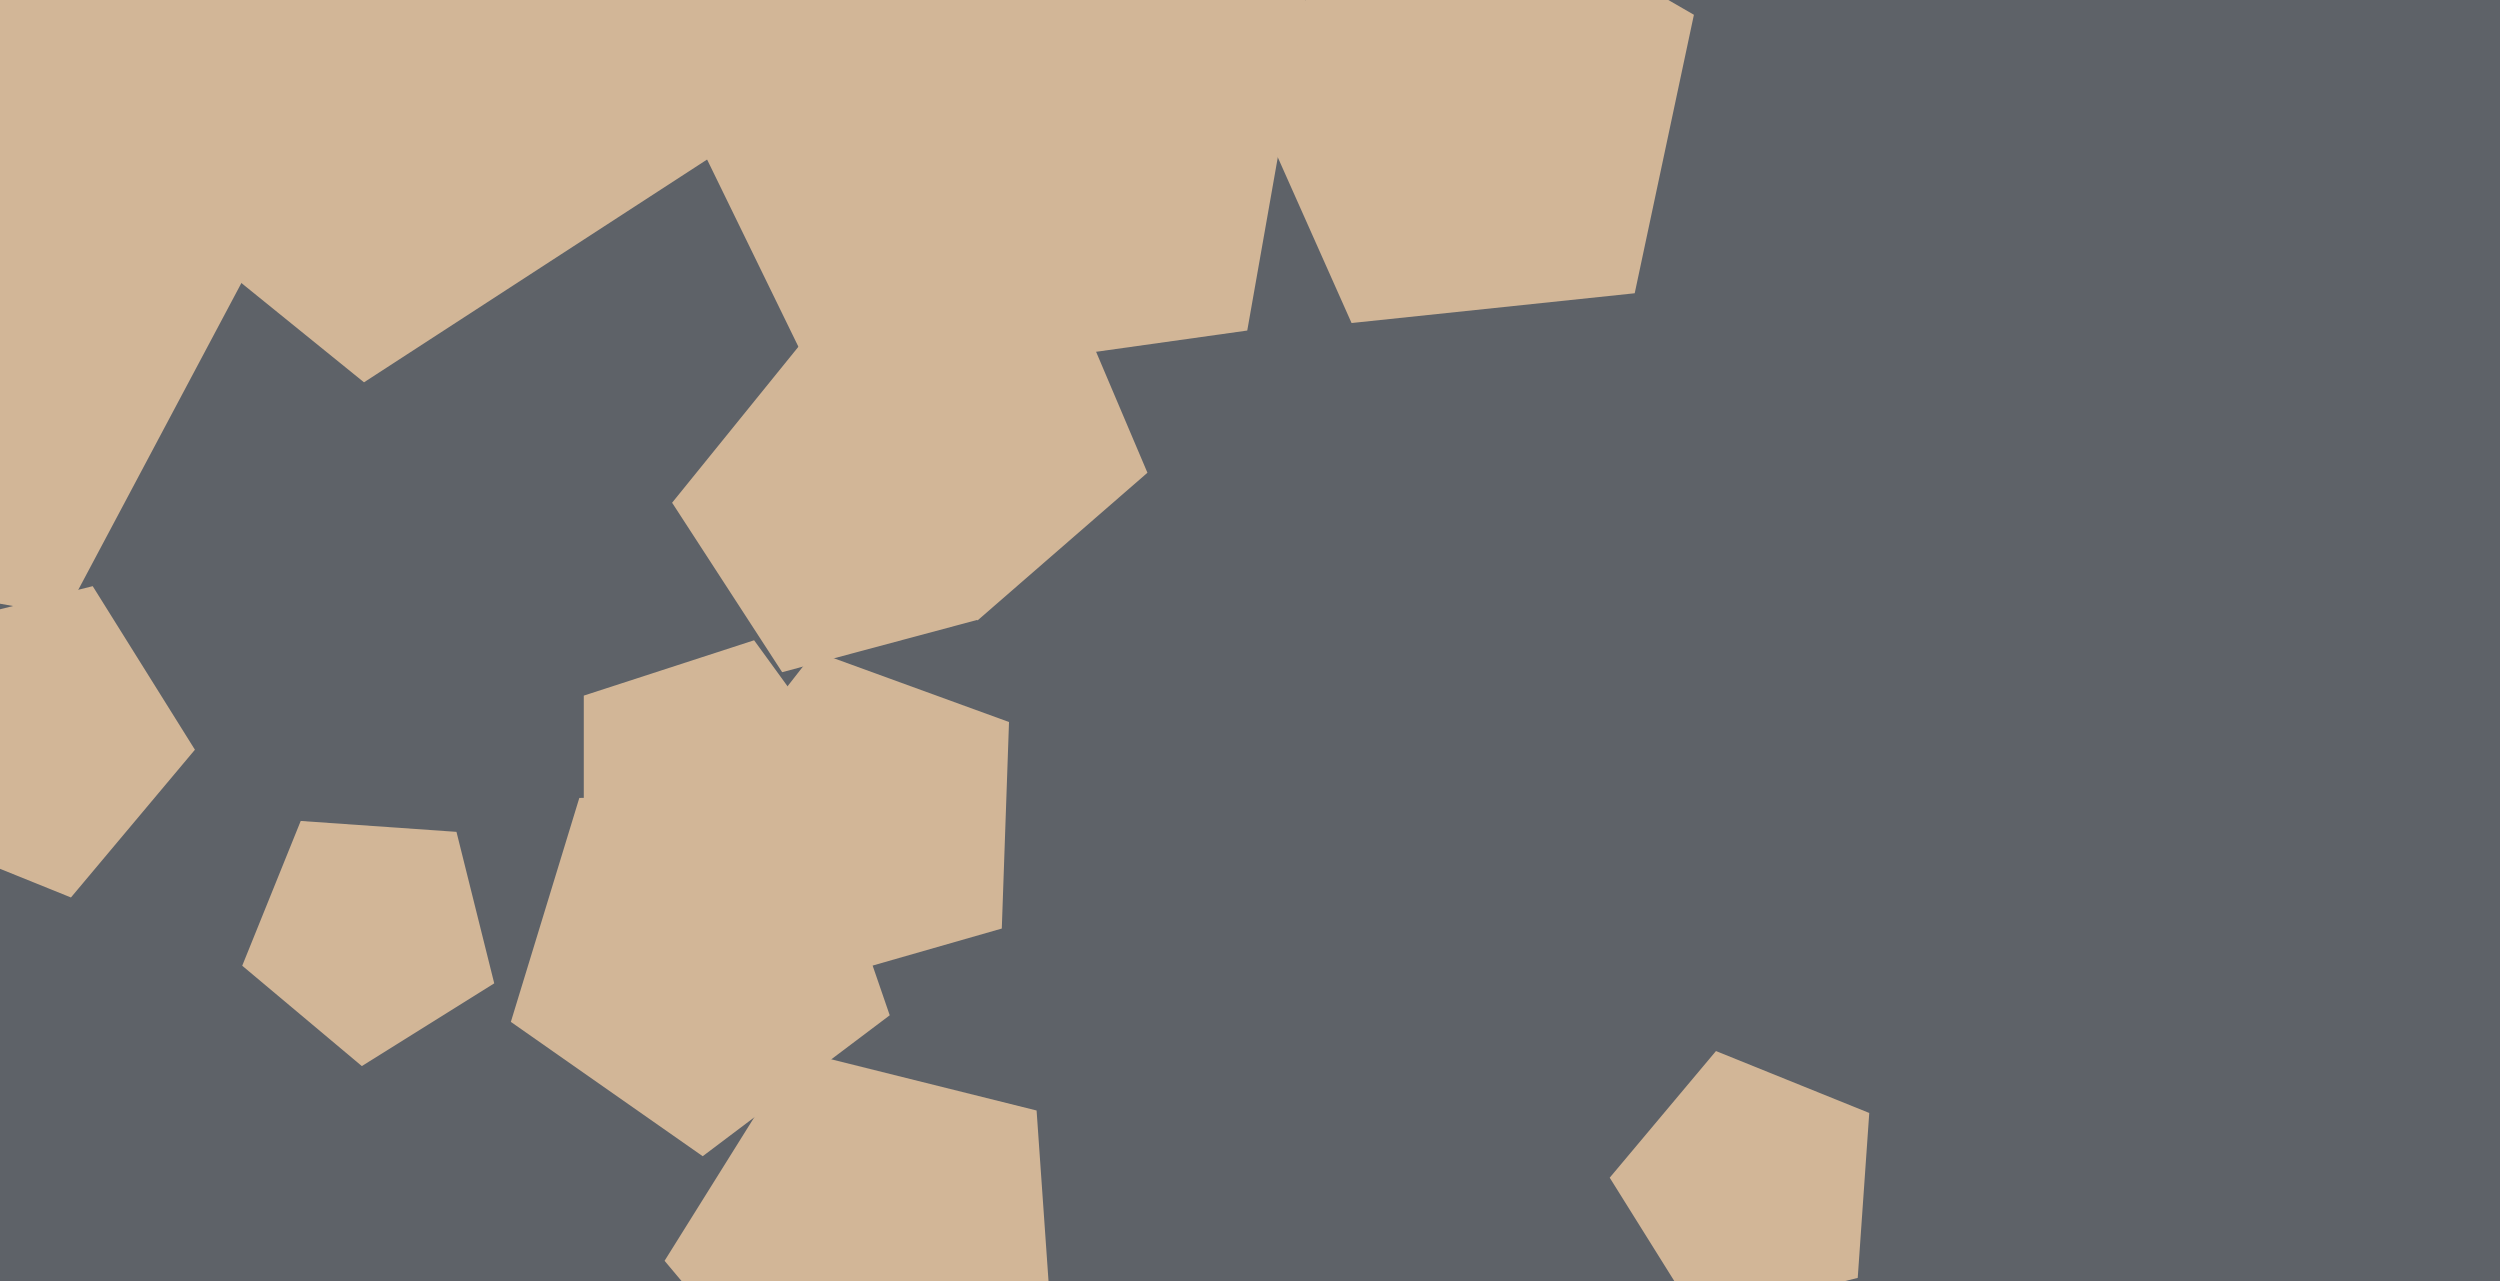 <svg xmlns="http://www.w3.org/2000/svg" width="640px" height="328px">
  <rect width="640" height="328" fill="rgb(94,98,104)"/>
  <polygon points="16.591,157.475 -103.811,136.244 -120.827,15.175 -10.941,-38.42 73.988,49.526" fill="rgb(210,182,151)"/>
  <polygon points="49.898,191.93 18.161,229.752 -27.618,211.257 -24.174,162.003 23.733,150.058" fill="rgb(210,182,151)"/>
  <polygon points="293.744,121.023 250.271,158.814 200.895,129.146 213.853,73.019 271.237,67.999" fill="rgb(210,182,151)"/>
  <polygon points="126.524,251.737 92.628,272.917 62.01,247.225 76.983,210.166 116.855,212.954" fill="rgb(210,182,151)"/>
  <polygon points="256.46,237.705 205.609,252.286 176.027,208.43 208.596,166.743 258.307,184.836" fill="rgb(210,182,151)"/>
  <polygon points="418.486,75.075 346.0,82.694 316.355,16.109 370.519,-32.66 433.64,3.782" fill="rgb(210,182,151)"/>
  <polygon points="475.578,327.14 434.514,337.379 412.088,301.489 439.291,269.069 478.53,284.923" fill="rgb(210,182,151)"/>
  <polygon points="250.194,158.69 200.232,172.078 172.06,128.697 204.612,88.499 252.902,107.036" fill="rgb(210,182,151)"/>
  <polygon points="319.298,84.618 209.87,99.997 161.428,0.677 240.918,-76.085 338.487,-24.207" fill="rgb(210,182,151)"/>
  <polygon points="183.889,38.97 93.185,97.874 9.135,29.811 47.893,-71.158 155.897,-65.497" fill="rgb(210,182,151)"/>
  <polygon points="227.772,259.911 179.89,295.992 130.779,261.604 148.307,204.27 208.252,203.223" fill="rgb(210,182,151)"/>
  <polygon points="269.795,347.616 210.936,371.396 170.132,322.767 203.771,268.932 265.366,284.289" fill="rgb(210,182,151)"/>
  <polygon points="220.0,201.0 193.052,238.091 149.448,223.924 149.448,178.076 193.052,163.909" fill="rgb(210,182,151)"/>
</svg>